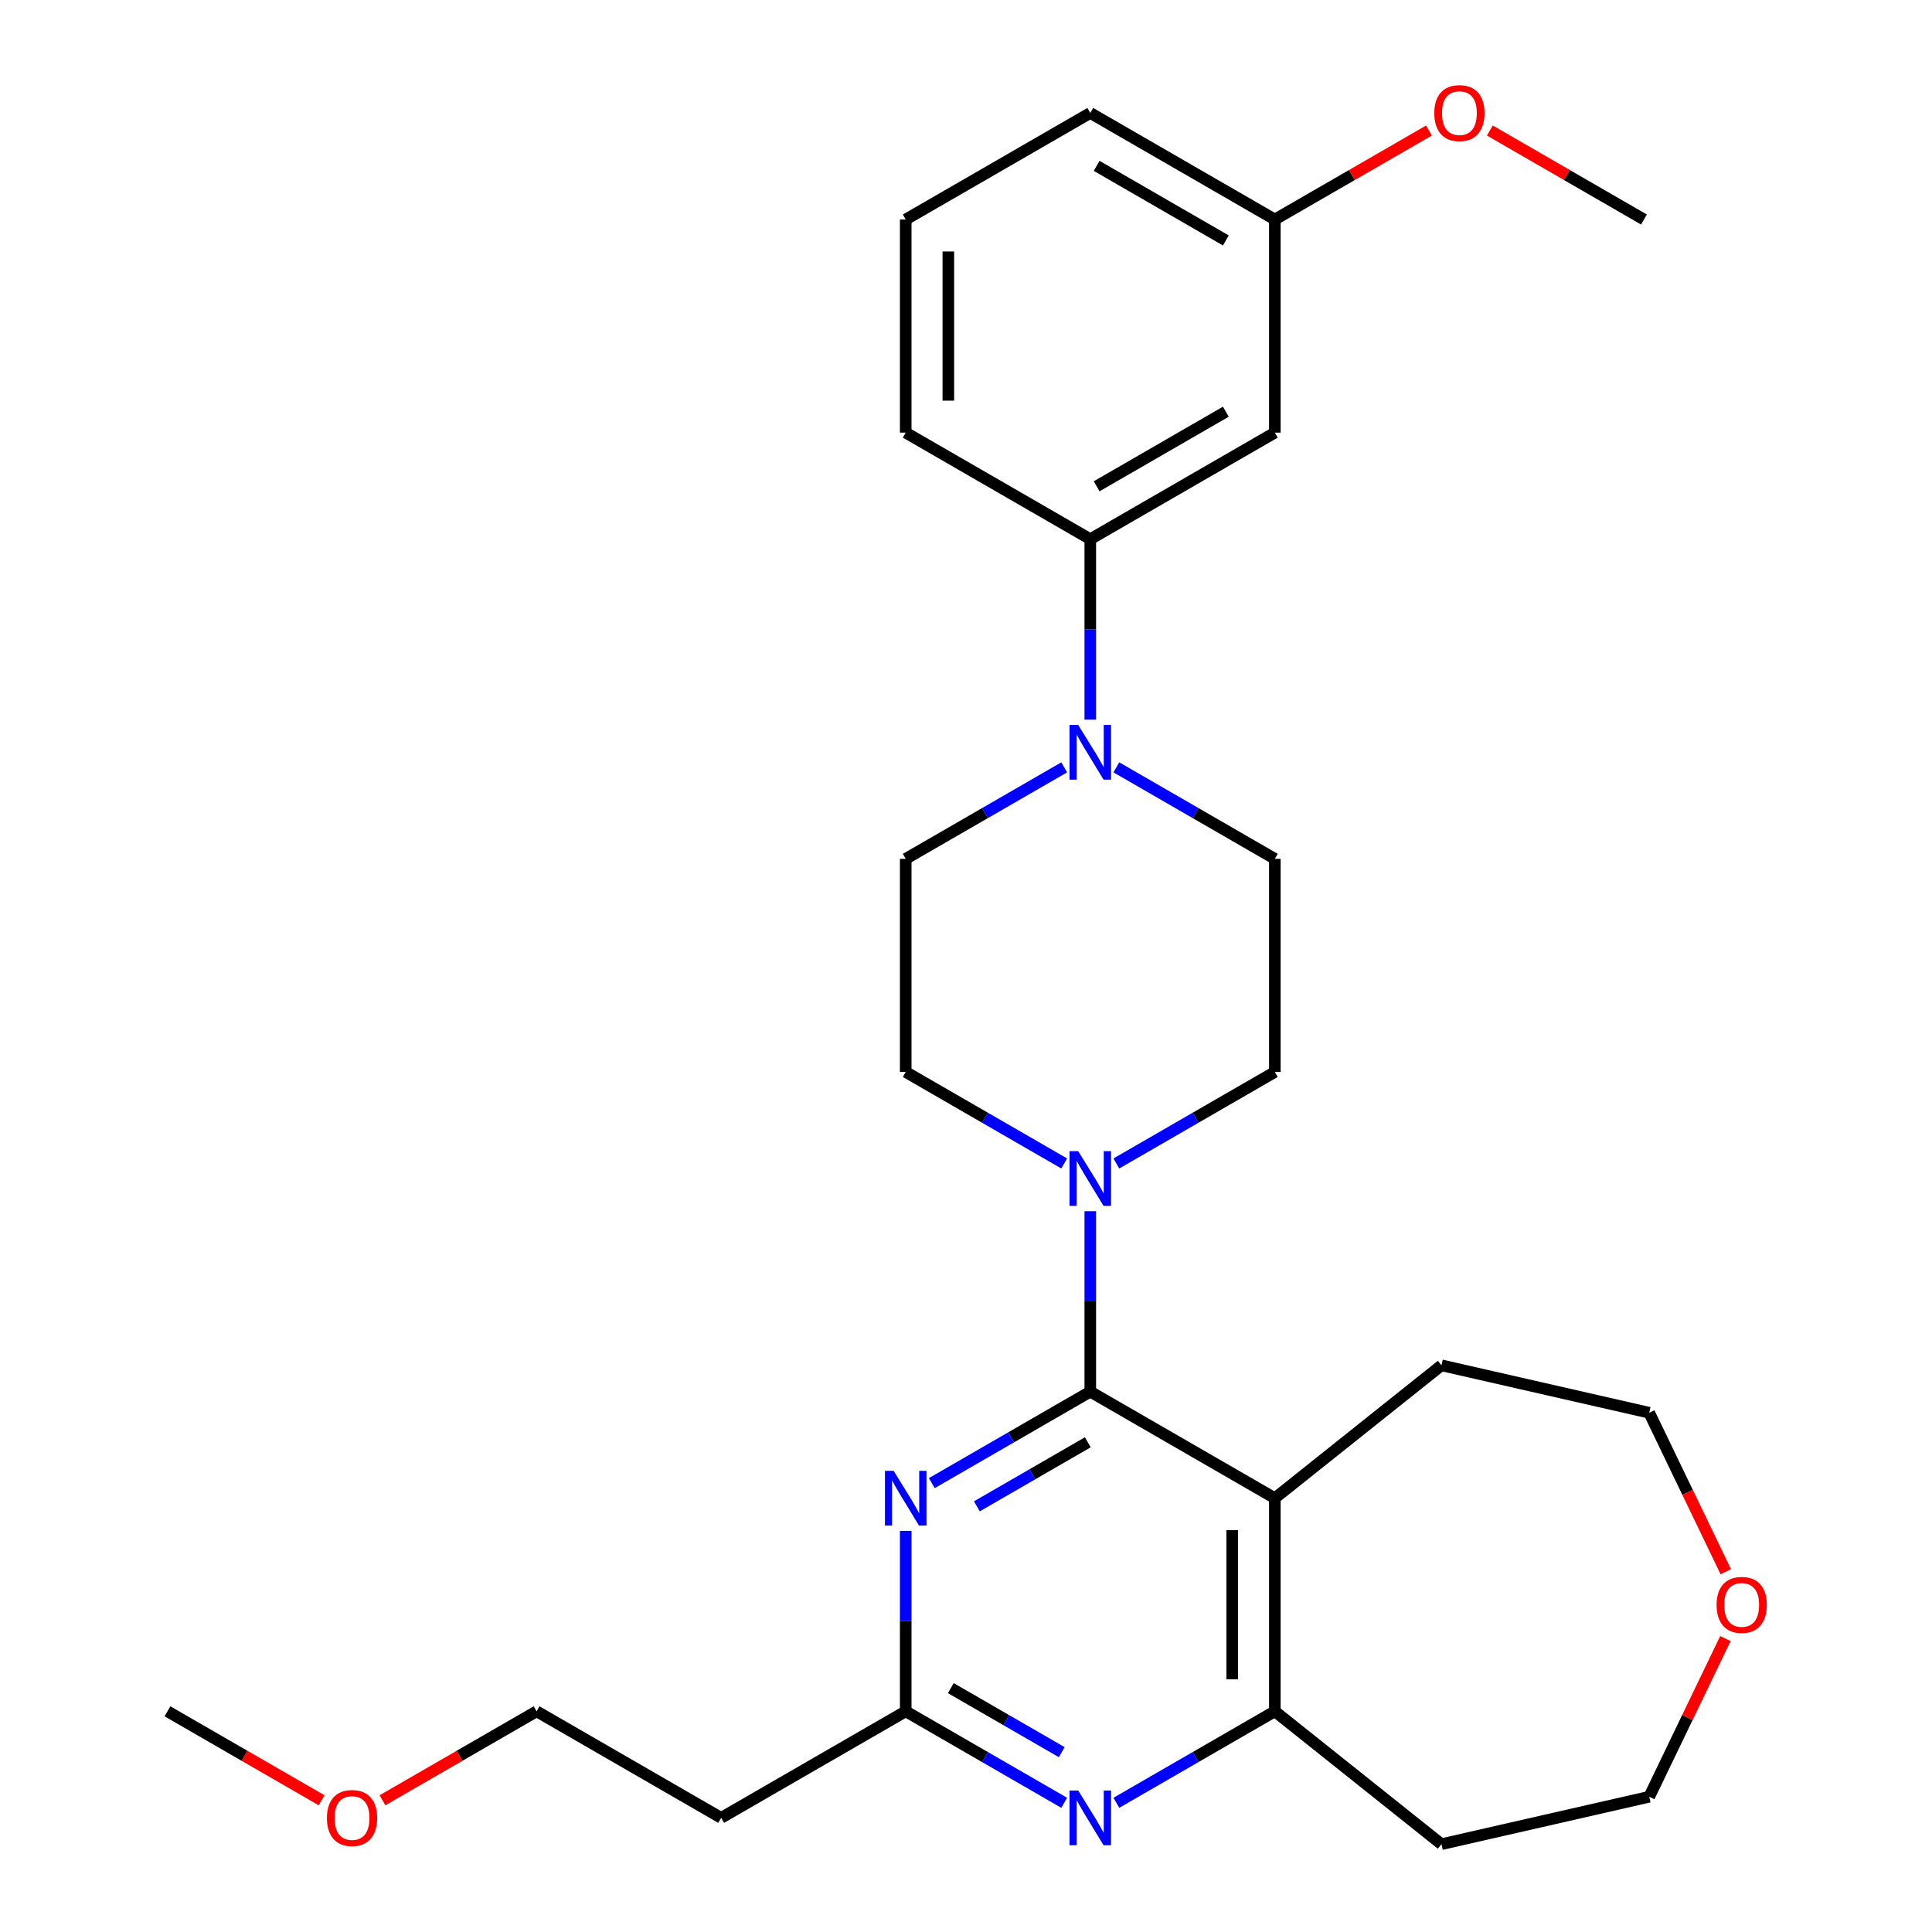 <?xml version='1.0' encoding='iso-8859-1'?>
<svg version='1.1' baseProfile='full'
              xmlns='http://www.w3.org/2000/svg'
                      xmlns:rdkit='http://www.rdkit.org/xml'
                      xmlns:xlink='http://www.w3.org/1999/xlink'
                  xml:space='preserve'
width='1000px' height='1000px' viewBox='0 0 1000 1000'>
<!-- END OF HEADER -->
<rect style='opacity:1.0;fill:#FFFFFF;stroke:none' width='1000' height='1000' x='0' y='0'> </rect>
<path class='bond-0' d='M 564.328,720.31 L 659.856,775.464' style='fill:none;fill-rule:evenodd;stroke:#000000;stroke-width:6px;stroke-linecap:butt;stroke-linejoin:miter;stroke-opacity:1' />
<path class='bond-1' d='M 564.328,720.31 L 523.312,743.991' style='fill:none;fill-rule:evenodd;stroke:#000000;stroke-width:6px;stroke-linecap:butt;stroke-linejoin:miter;stroke-opacity:1' />
<path class='bond-1' d='M 523.312,743.991 L 482.297,767.671' style='fill:none;fill-rule:evenodd;stroke:#0000FF;stroke-width:6px;stroke-linecap:butt;stroke-linejoin:miter;stroke-opacity:1' />
<path class='bond-1' d='M 563.054,746.52 L 534.343,763.096' style='fill:none;fill-rule:evenodd;stroke:#000000;stroke-width:6px;stroke-linecap:butt;stroke-linejoin:miter;stroke-opacity:1' />
<path class='bond-1' d='M 534.343,763.096 L 505.632,779.672' style='fill:none;fill-rule:evenodd;stroke:#0000FF;stroke-width:6px;stroke-linecap:butt;stroke-linejoin:miter;stroke-opacity:1' />
<path class='bond-2' d='M 564.328,720.31 L 564.328,673.616' style='fill:none;fill-rule:evenodd;stroke:#000000;stroke-width:6px;stroke-linecap:butt;stroke-linejoin:miter;stroke-opacity:1' />
<path class='bond-2' d='M 564.328,673.616 L 564.328,626.921' style='fill:none;fill-rule:evenodd;stroke:#0000FF;stroke-width:6px;stroke-linecap:butt;stroke-linejoin:miter;stroke-opacity:1' />
<path class='bond-3' d='M 659.856,775.464 L 659.856,885.77' style='fill:none;fill-rule:evenodd;stroke:#000000;stroke-width:6px;stroke-linecap:butt;stroke-linejoin:miter;stroke-opacity:1' />
<path class='bond-3' d='M 637.795,792.01 L 637.795,869.224' style='fill:none;fill-rule:evenodd;stroke:#000000;stroke-width:6px;stroke-linecap:butt;stroke-linejoin:miter;stroke-opacity:1' />
<path class='bond-17' d='M 659.856,775.464 L 746.097,706.689' style='fill:none;fill-rule:evenodd;stroke:#000000;stroke-width:6px;stroke-linecap:butt;stroke-linejoin:miter;stroke-opacity:1' />
<path class='bond-5' d='M 468.799,792.381 L 468.799,839.076' style='fill:none;fill-rule:evenodd;stroke:#0000FF;stroke-width:6px;stroke-linecap:butt;stroke-linejoin:miter;stroke-opacity:1' />
<path class='bond-5' d='M 468.799,839.076 L 468.799,885.77' style='fill:none;fill-rule:evenodd;stroke:#000000;stroke-width:6px;stroke-linecap:butt;stroke-linejoin:miter;stroke-opacity:1' />
<path class='bond-9' d='M 577.825,602.211 L 618.841,578.53' style='fill:none;fill-rule:evenodd;stroke:#0000FF;stroke-width:6px;stroke-linecap:butt;stroke-linejoin:miter;stroke-opacity:1' />
<path class='bond-9' d='M 618.841,578.53 L 659.856,554.85' style='fill:none;fill-rule:evenodd;stroke:#000000;stroke-width:6px;stroke-linecap:butt;stroke-linejoin:miter;stroke-opacity:1' />
<path class='bond-10' d='M 550.83,602.211 L 509.815,578.53' style='fill:none;fill-rule:evenodd;stroke:#0000FF;stroke-width:6px;stroke-linecap:butt;stroke-linejoin:miter;stroke-opacity:1' />
<path class='bond-10' d='M 509.815,578.53 L 468.799,554.85' style='fill:none;fill-rule:evenodd;stroke:#000000;stroke-width:6px;stroke-linecap:butt;stroke-linejoin:miter;stroke-opacity:1' />
<path class='bond-15' d='M 659.856,885.77 L 746.097,954.545' style='fill:none;fill-rule:evenodd;stroke:#000000;stroke-width:6px;stroke-linecap:butt;stroke-linejoin:miter;stroke-opacity:1' />
<path class='bond-29' d='M 659.856,885.77 L 618.841,909.451' style='fill:none;fill-rule:evenodd;stroke:#000000;stroke-width:6px;stroke-linecap:butt;stroke-linejoin:miter;stroke-opacity:1' />
<path class='bond-29' d='M 618.841,909.451 L 577.825,933.131' style='fill:none;fill-rule:evenodd;stroke:#0000FF;stroke-width:6px;stroke-linecap:butt;stroke-linejoin:miter;stroke-opacity:1' />
<path class='bond-4' d='M 550.83,933.131 L 509.815,909.451' style='fill:none;fill-rule:evenodd;stroke:#0000FF;stroke-width:6px;stroke-linecap:butt;stroke-linejoin:miter;stroke-opacity:1' />
<path class='bond-4' d='M 509.815,909.451 L 468.799,885.77' style='fill:none;fill-rule:evenodd;stroke:#000000;stroke-width:6px;stroke-linecap:butt;stroke-linejoin:miter;stroke-opacity:1' />
<path class='bond-4' d='M 549.556,906.921 L 520.845,890.345' style='fill:none;fill-rule:evenodd;stroke:#0000FF;stroke-width:6px;stroke-linecap:butt;stroke-linejoin:miter;stroke-opacity:1' />
<path class='bond-4' d='M 520.845,890.345 L 492.134,873.769' style='fill:none;fill-rule:evenodd;stroke:#000000;stroke-width:6px;stroke-linecap:butt;stroke-linejoin:miter;stroke-opacity:1' />
<path class='bond-13' d='M 468.799,885.77 L 373.271,940.924' style='fill:none;fill-rule:evenodd;stroke:#000000;stroke-width:6px;stroke-linecap:butt;stroke-linejoin:miter;stroke-opacity:1' />
<path class='bond-6' d='M 550.83,397.183 L 509.815,420.863' style='fill:none;fill-rule:evenodd;stroke:#0000FF;stroke-width:6px;stroke-linecap:butt;stroke-linejoin:miter;stroke-opacity:1' />
<path class='bond-6' d='M 509.815,420.863 L 468.799,444.544' style='fill:none;fill-rule:evenodd;stroke:#000000;stroke-width:6px;stroke-linecap:butt;stroke-linejoin:miter;stroke-opacity:1' />
<path class='bond-7' d='M 564.328,372.473 L 564.328,325.778' style='fill:none;fill-rule:evenodd;stroke:#0000FF;stroke-width:6px;stroke-linecap:butt;stroke-linejoin:miter;stroke-opacity:1' />
<path class='bond-7' d='M 564.328,325.778 L 564.328,279.083' style='fill:none;fill-rule:evenodd;stroke:#000000;stroke-width:6px;stroke-linecap:butt;stroke-linejoin:miter;stroke-opacity:1' />
<path class='bond-28' d='M 577.825,397.183 L 618.841,420.863' style='fill:none;fill-rule:evenodd;stroke:#0000FF;stroke-width:6px;stroke-linecap:butt;stroke-linejoin:miter;stroke-opacity:1' />
<path class='bond-28' d='M 618.841,420.863 L 659.856,444.544' style='fill:none;fill-rule:evenodd;stroke:#000000;stroke-width:6px;stroke-linecap:butt;stroke-linejoin:miter;stroke-opacity:1' />
<path class='bond-8' d='M 564.328,279.083 L 659.856,223.93' style='fill:none;fill-rule:evenodd;stroke:#000000;stroke-width:6px;stroke-linecap:butt;stroke-linejoin:miter;stroke-opacity:1' />
<path class='bond-8' d='M 567.626,251.705 L 634.496,213.097' style='fill:none;fill-rule:evenodd;stroke:#000000;stroke-width:6px;stroke-linecap:butt;stroke-linejoin:miter;stroke-opacity:1' />
<path class='bond-19' d='M 564.328,279.083 L 468.799,223.93' style='fill:none;fill-rule:evenodd;stroke:#000000;stroke-width:6px;stroke-linecap:butt;stroke-linejoin:miter;stroke-opacity:1' />
<path class='bond-16' d='M 659.856,223.93 L 659.856,113.623' style='fill:none;fill-rule:evenodd;stroke:#000000;stroke-width:6px;stroke-linecap:butt;stroke-linejoin:miter;stroke-opacity:1' />
<path class='bond-12' d='M 659.856,554.85 L 659.856,444.544' style='fill:none;fill-rule:evenodd;stroke:#000000;stroke-width:6px;stroke-linecap:butt;stroke-linejoin:miter;stroke-opacity:1' />
<path class='bond-11' d='M 468.799,554.85 L 468.799,444.544' style='fill:none;fill-rule:evenodd;stroke:#000000;stroke-width:6px;stroke-linecap:butt;stroke-linejoin:miter;stroke-opacity:1' />
<path class='bond-22' d='M 373.271,940.924 L 277.742,885.77' style='fill:none;fill-rule:evenodd;stroke:#000000;stroke-width:6px;stroke-linecap:butt;stroke-linejoin:miter;stroke-opacity:1' />
<path class='bond-14' d='M 893.274,813.539 L 873.456,772.387' style='fill:none;fill-rule:evenodd;stroke:#FF0000;stroke-width:6px;stroke-linecap:butt;stroke-linejoin:miter;stroke-opacity:1' />
<path class='bond-14' d='M 873.456,772.387 L 853.638,731.234' style='fill:none;fill-rule:evenodd;stroke:#000000;stroke-width:6px;stroke-linecap:butt;stroke-linejoin:miter;stroke-opacity:1' />
<path class='bond-30' d='M 893.063,848.135 L 873.35,889.067' style='fill:none;fill-rule:evenodd;stroke:#FF0000;stroke-width:6px;stroke-linecap:butt;stroke-linejoin:miter;stroke-opacity:1' />
<path class='bond-30' d='M 873.35,889.067 L 853.638,930' style='fill:none;fill-rule:evenodd;stroke:#000000;stroke-width:6px;stroke-linecap:butt;stroke-linejoin:miter;stroke-opacity:1' />
<path class='bond-20' d='M 746.097,954.545 L 853.638,930' style='fill:none;fill-rule:evenodd;stroke:#000000;stroke-width:6px;stroke-linecap:butt;stroke-linejoin:miter;stroke-opacity:1' />
<path class='bond-18' d='M 659.856,113.623 L 699.741,90.596' style='fill:none;fill-rule:evenodd;stroke:#000000;stroke-width:6px;stroke-linecap:butt;stroke-linejoin:miter;stroke-opacity:1' />
<path class='bond-18' d='M 699.741,90.596 L 739.627,67.568' style='fill:none;fill-rule:evenodd;stroke:#FF0000;stroke-width:6px;stroke-linecap:butt;stroke-linejoin:miter;stroke-opacity:1' />
<path class='bond-31' d='M 659.856,113.623 L 564.328,58.47' style='fill:none;fill-rule:evenodd;stroke:#000000;stroke-width:6px;stroke-linecap:butt;stroke-linejoin:miter;stroke-opacity:1' />
<path class='bond-31' d='M 634.496,124.456 L 567.626,85.849' style='fill:none;fill-rule:evenodd;stroke:#000000;stroke-width:6px;stroke-linecap:butt;stroke-linejoin:miter;stroke-opacity:1' />
<path class='bond-24' d='M 746.097,706.689 L 853.638,731.234' style='fill:none;fill-rule:evenodd;stroke:#000000;stroke-width:6px;stroke-linecap:butt;stroke-linejoin:miter;stroke-opacity:1' />
<path class='bond-26' d='M 771.142,67.568 L 811.027,90.596' style='fill:none;fill-rule:evenodd;stroke:#FF0000;stroke-width:6px;stroke-linecap:butt;stroke-linejoin:miter;stroke-opacity:1' />
<path class='bond-26' d='M 811.027,90.596 L 850.913,113.623' style='fill:none;fill-rule:evenodd;stroke:#000000;stroke-width:6px;stroke-linecap:butt;stroke-linejoin:miter;stroke-opacity:1' />
<path class='bond-23' d='M 468.799,223.93 L 468.799,113.623' style='fill:none;fill-rule:evenodd;stroke:#000000;stroke-width:6px;stroke-linecap:butt;stroke-linejoin:miter;stroke-opacity:1' />
<path class='bond-23' d='M 490.861,207.384 L 490.861,130.169' style='fill:none;fill-rule:evenodd;stroke:#000000;stroke-width:6px;stroke-linecap:butt;stroke-linejoin:miter;stroke-opacity:1' />
<path class='bond-21' d='M 197.972,931.826 L 237.857,908.798' style='fill:none;fill-rule:evenodd;stroke:#FF0000;stroke-width:6px;stroke-linecap:butt;stroke-linejoin:miter;stroke-opacity:1' />
<path class='bond-21' d='M 237.857,908.798 L 277.742,885.77' style='fill:none;fill-rule:evenodd;stroke:#000000;stroke-width:6px;stroke-linecap:butt;stroke-linejoin:miter;stroke-opacity:1' />
<path class='bond-27' d='M 166.456,931.826 L 126.571,908.798' style='fill:none;fill-rule:evenodd;stroke:#FF0000;stroke-width:6px;stroke-linecap:butt;stroke-linejoin:miter;stroke-opacity:1' />
<path class='bond-27' d='M 126.571,908.798 L 86.686,885.77' style='fill:none;fill-rule:evenodd;stroke:#000000;stroke-width:6px;stroke-linecap:butt;stroke-linejoin:miter;stroke-opacity:1' />
<path class='bond-25' d='M 468.799,113.623 L 564.328,58.47' style='fill:none;fill-rule:evenodd;stroke:#000000;stroke-width:6px;stroke-linecap:butt;stroke-linejoin:miter;stroke-opacity:1' />
<path  class='atom-2' d='M 462.539 761.304
L 471.819 776.304
Q 472.739 777.784, 474.219 780.464
Q 475.699 783.144, 475.779 783.304
L 475.779 761.304
L 479.539 761.304
L 479.539 789.624
L 475.659 789.624
L 465.699 773.224
Q 464.539 771.304, 463.299 769.104
Q 462.099 766.904, 461.739 766.224
L 461.739 789.624
L 458.059 789.624
L 458.059 761.304
L 462.539 761.304
' fill='#0000FF'/>
<path  class='atom-3' d='M 558.068 595.844
L 567.348 610.844
Q 568.268 612.324, 569.748 615.004
Q 571.228 617.684, 571.308 617.844
L 571.308 595.844
L 575.068 595.844
L 575.068 624.164
L 571.188 624.164
L 561.228 607.764
Q 560.068 605.844, 558.828 603.644
Q 557.628 601.444, 557.268 600.764
L 557.268 624.164
L 553.588 624.164
L 553.588 595.844
L 558.068 595.844
' fill='#0000FF'/>
<path  class='atom-5' d='M 558.068 926.764
L 567.348 941.764
Q 568.268 943.244, 569.748 945.924
Q 571.228 948.604, 571.308 948.764
L 571.308 926.764
L 575.068 926.764
L 575.068 955.084
L 571.188 955.084
L 561.228 938.684
Q 560.068 936.764, 558.828 934.564
Q 557.628 932.364, 557.268 931.684
L 557.268 955.084
L 553.588 955.084
L 553.588 926.764
L 558.068 926.764
' fill='#0000FF'/>
<path  class='atom-7' d='M 558.068 375.23
L 567.348 390.23
Q 568.268 391.71, 569.748 394.39
Q 571.228 397.07, 571.308 397.23
L 571.308 375.23
L 575.068 375.23
L 575.068 403.55
L 571.188 403.55
L 561.228 387.15
Q 560.068 385.23, 558.828 383.03
Q 557.628 380.83, 557.268 380.15
L 557.268 403.55
L 553.588 403.55
L 553.588 375.23
L 558.068 375.23
' fill='#0000FF'/>
<path  class='atom-15' d='M 888.499 830.697
Q 888.499 823.897, 891.859 820.097
Q 895.219 816.297, 901.499 816.297
Q 907.779 816.297, 911.139 820.097
Q 914.499 823.897, 914.499 830.697
Q 914.499 837.577, 911.099 841.497
Q 907.699 845.377, 901.499 845.377
Q 895.259 845.377, 891.859 841.497
Q 888.499 837.617, 888.499 830.697
M 901.499 842.177
Q 905.819 842.177, 908.139 839.297
Q 910.499 836.377, 910.499 830.697
Q 910.499 825.137, 908.139 822.337
Q 905.819 819.497, 901.499 819.497
Q 897.179 819.497, 894.819 822.297
Q 892.499 825.097, 892.499 830.697
Q 892.499 836.417, 894.819 839.297
Q 897.179 842.177, 901.499 842.177
' fill='#FF0000'/>
<path  class='atom-19' d='M 742.384 58.55
Q 742.384 51.75, 745.744 47.95
Q 749.104 44.15, 755.384 44.15
Q 761.664 44.15, 765.024 47.95
Q 768.384 51.75, 768.384 58.55
Q 768.384 65.43, 764.984 69.35
Q 761.584 73.23, 755.384 73.23
Q 749.144 73.23, 745.744 69.35
Q 742.384 65.47, 742.384 58.55
M 755.384 70.03
Q 759.704 70.03, 762.024 67.15
Q 764.384 64.23, 764.384 58.55
Q 764.384 52.99, 762.024 50.19
Q 759.704 47.35, 755.384 47.35
Q 751.064 47.35, 748.704 50.15
Q 746.384 52.95, 746.384 58.55
Q 746.384 64.27, 748.704 67.15
Q 751.064 70.03, 755.384 70.03
' fill='#FF0000'/>
<path  class='atom-22' d='M 169.214 941.004
Q 169.214 934.204, 172.574 930.404
Q 175.934 926.604, 182.214 926.604
Q 188.494 926.604, 191.854 930.404
Q 195.214 934.204, 195.214 941.004
Q 195.214 947.884, 191.814 951.804
Q 188.414 955.684, 182.214 955.684
Q 175.974 955.684, 172.574 951.804
Q 169.214 947.924, 169.214 941.004
M 182.214 952.484
Q 186.534 952.484, 188.854 949.604
Q 191.214 946.684, 191.214 941.004
Q 191.214 935.444, 188.854 932.644
Q 186.534 929.804, 182.214 929.804
Q 177.894 929.804, 175.534 932.604
Q 173.214 935.404, 173.214 941.004
Q 173.214 946.724, 175.534 949.604
Q 177.894 952.484, 182.214 952.484
' fill='#FF0000'/>
</svg>
